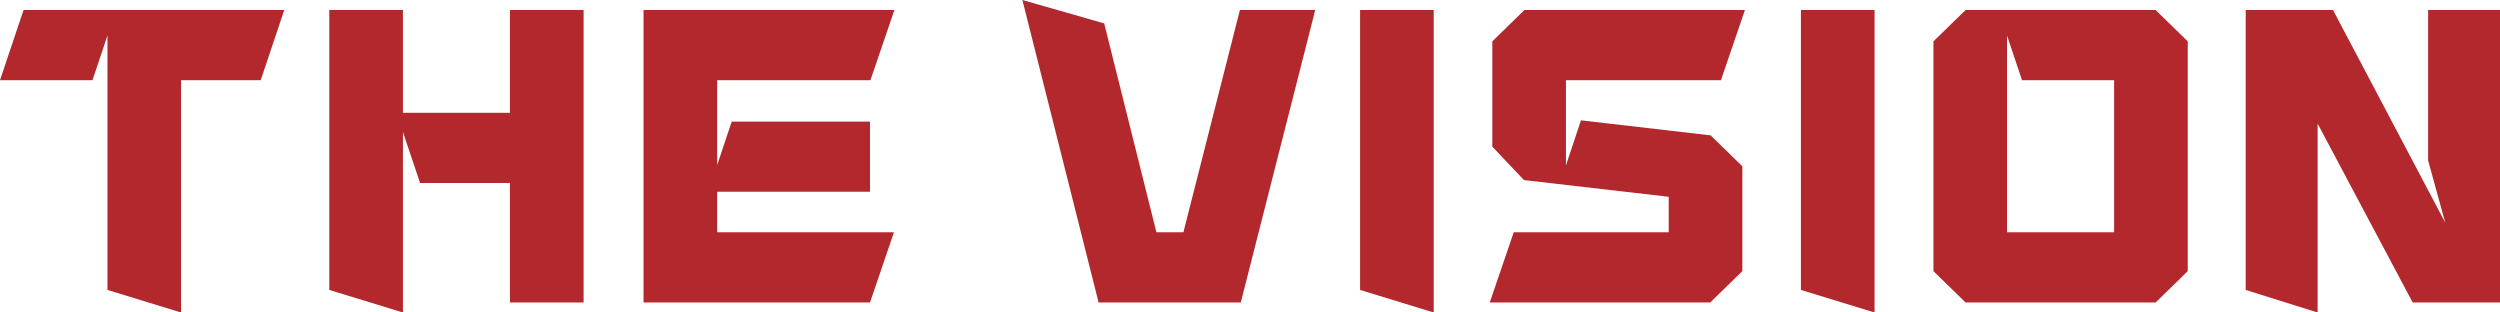 <?xml version="1.0" encoding="UTF-8"?>
<svg width="184px" height="23px" viewBox="0 0 184 23" version="1.1" xmlns="http://www.w3.org/2000/svg" xmlns:xlink="http://www.w3.org/1999/xlink">
    <!-- Generator: Sketch 52.2 (67145) - http://www.bohemiancoding.com/sketch -->
    <title>vision logo</title>
    <desc>Created with Sketch.</desc>
    <g id="Page-1" stroke="none" stroke-width="1" fill="none" fill-rule="evenodd">
        <path d="M80.857,22.262 L91.321,22.262 L96.801,0.738 L91.257,0.738 L87.098,17.096 L85.112,17.096 L81.268,1.722 L75.248,0 L80.857,22.262 Z M178.709,0.738 L178.709,11.807 L179.97,16.389 L171.71,0.738 L165.283,0.738 L165.283,21.34 L170.578,23 L170.578,9.102 L177.573,22.262 L184,22.262 L184,0.738 L178.709,0.738 Z M144.666,0.738 L142.301,3.044 L142.301,19.956 L144.666,22.262 L158.653,22.262 L161.018,19.956 L161.018,3.044 L158.653,0.738 L144.666,0.738 Z M147.717,2.614 L148.821,5.904 L155.598,5.904 L155.598,17.096 L147.717,17.096 L147.717,2.614 Z M132.548,0.738 L132.548,21.34 L137.968,23 L137.968,0.738 L132.548,0.738 Z M112.196,0.738 L109.834,3.044 L109.834,10.793 L112.163,13.253 L122.817,14.483 L122.817,17.096 L111.41,17.096 L109.645,22.262 L125.871,22.262 L128.236,19.956 L128.236,12.238 L125.903,9.963 L116.358,8.856 L115.254,12.176 L115.254,5.904 L126.661,5.904 L128.426,0.738 L112.196,0.738 Z M100.103,0.738 L100.103,21.34 L105.522,23 L105.522,0.738 L100.103,0.738 Z M47.365,0.738 L47.365,22.262 L64.031,22.262 L65.795,17.096 L52.784,17.096 L52.784,14.114 L64.031,14.114 L64.031,8.948 L53.856,8.948 L52.784,12.146 L52.784,5.904 L64.063,5.904 L65.828,0.738 L47.365,0.738 Z M37.533,0.738 L37.533,8.302 L29.656,8.302 L29.656,0.738 L24.236,0.738 L24.236,21.34 L29.656,23 L29.656,9.717 L30.917,13.468 L37.533,13.468 L37.533,22.262 L42.953,22.262 L42.953,0.738 L37.533,0.738 Z M1.733,0.738 L0,5.904 L6.806,5.904 L7.91,2.614 L7.91,21.34 L13.326,23 L13.326,5.904 L19.188,5.904 L20.921,0.738 L1.733,0.738 Z" id="vision-logo" fill="#B2282D"></path>
    </g>
</svg>